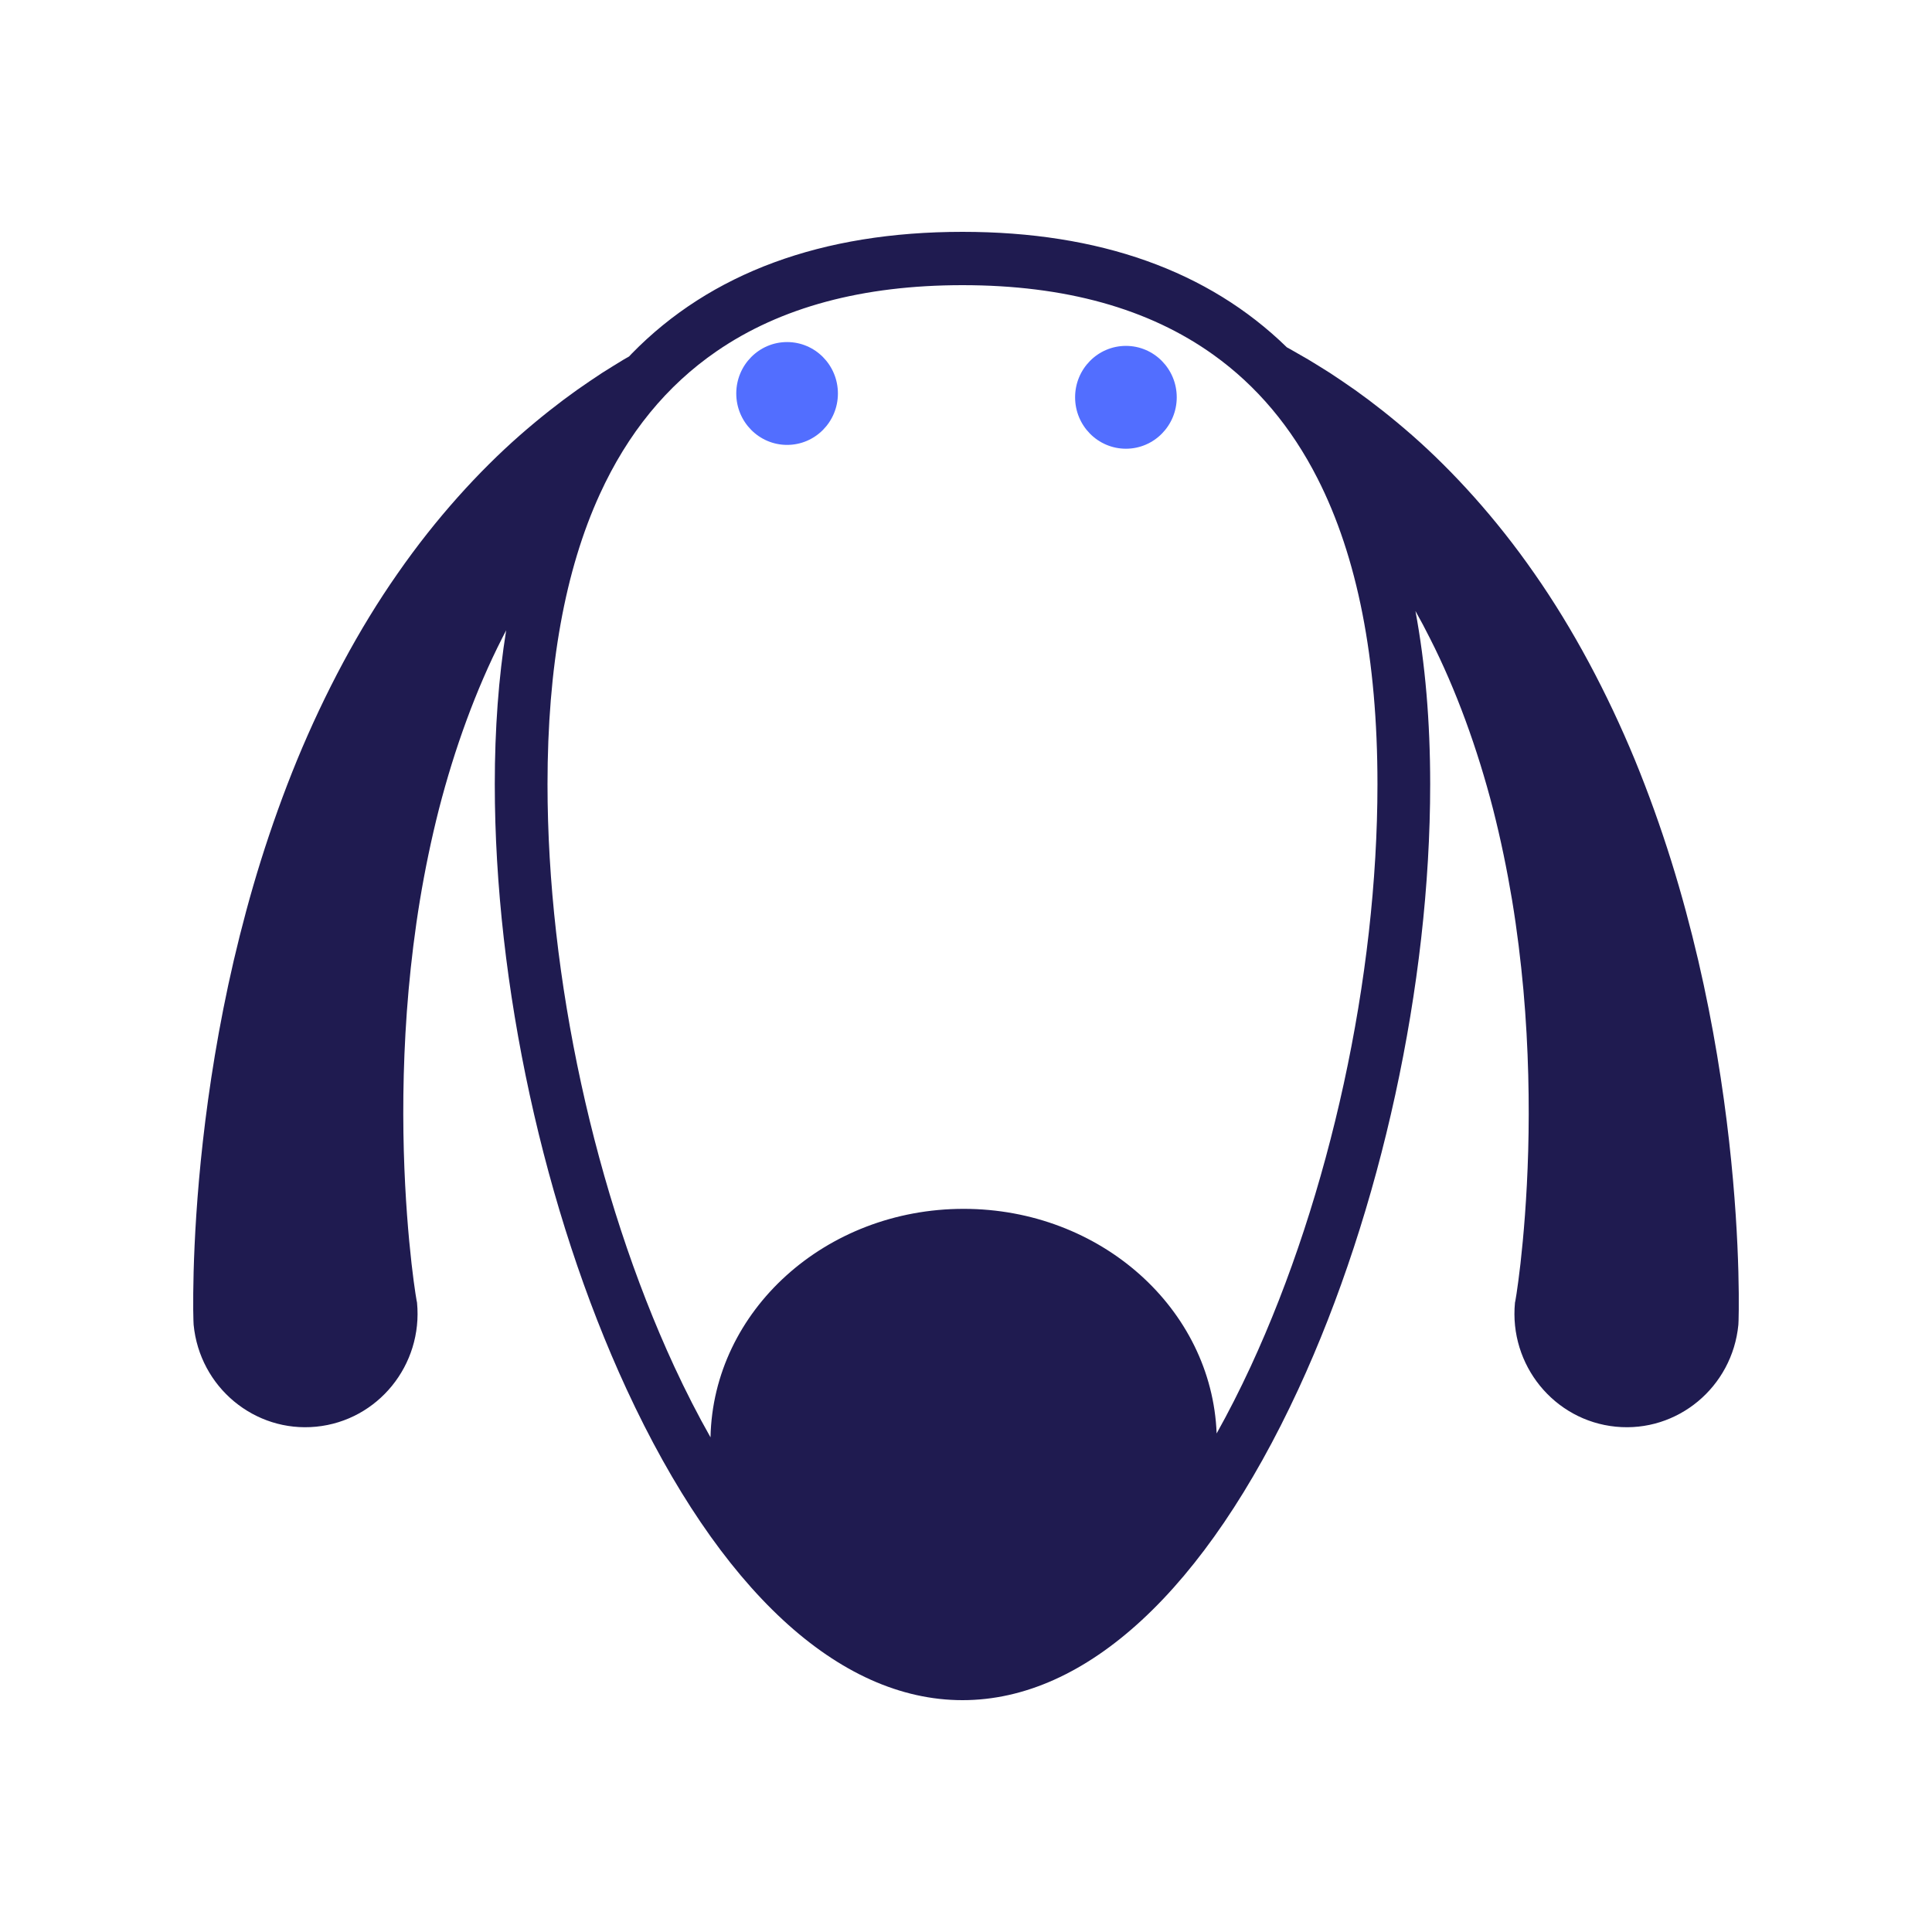 <?xml version="1.0" encoding="UTF-8"?>
<svg width="100px" height="100px" viewBox="0 0 100 100" version="1.1" xmlns="http://www.w3.org/2000/svg" xmlns:xlink="http://www.w3.org/1999/xlink">
    <title>dog2</title>
    <g id="dog2" stroke="none" stroke-width="1" fill="none" fill-rule="evenodd">
        <g id="Group-5" transform="translate(10, 12)">
            <path d="M30.74,5.705 C29.286,5.705 28.109,6.897 28.109,8.367 C28.109,9.837 29.286,11.028 30.74,11.028 C32.193,11.028 33.37,9.837 33.37,8.367 C33.37,6.897 32.193,5.705 30.74,5.705" id="Fill-99" fill="#526EFF"></path>
            <path d="M48.278,5.903 C46.825,5.903 45.647,7.094 45.647,8.564 C45.647,10.034 46.825,11.226 48.278,11.226 C49.73,11.226 50.908,10.034 50.908,8.564 C50.908,7.094 49.73,5.903 48.278,5.903" id="Fill-100" fill="#526EFF"></path>
            <path d="M54.736,58.729 C54.167,59.957 53.579,61.111 52.973,62.195 C52.724,55.736 46.958,50.57 39.877,50.57 C32.722,50.57 26.912,55.844 26.776,62.396 C26.129,61.254 25.503,60.033 24.899,58.729 C20.791,49.846 18.339,38.58 18.339,28.593 C18.339,22.523 19.245,17.513 21.049,13.573 C22.49,10.423 24.506,7.958 27.09,6.182 C30.401,3.905 34.647,2.76 39.818,2.76 C45.13,2.76 49.466,3.968 52.816,6.372 C55.048,7.972 56.841,10.104 58.193,12.761 C60.258,16.817 61.297,22.097 61.297,28.593 C61.297,38.58 58.844,49.846 54.736,58.729 Z M79.978,53.827 C79.934,52.168 79.81,49.839 79.499,47.074 C79.188,44.308 78.69,41.103 77.903,37.719 C77.507,36.026 77.044,34.289 76.498,32.544 C75.951,30.799 75.325,29.047 74.618,27.324 C73.195,23.882 71.434,20.564 69.424,17.69 C67.425,14.81 65.2,12.384 63.109,10.545 C62.06,9.626 61.058,8.841 60.142,8.189 C59.683,7.865 59.245,7.573 58.841,7.305 C58.428,7.05 58.055,6.809 57.709,6.605 C57.361,6.405 57.052,6.228 56.782,6.073 C56.722,6.039 56.664,6.008 56.608,5.978 C52.543,2.011 46.897,0 39.818,0 C32.542,0 26.781,2.123 22.694,6.309 C22.648,6.355 22.605,6.403 22.561,6.451 C22.473,6.5 22.383,6.552 22.291,6.605 C21.946,6.809 21.572,7.05 21.16,7.305 C20.755,7.573 20.318,7.865 19.859,8.189 C18.943,8.841 17.939,9.626 16.891,10.545 C14.8,12.384 12.576,14.81 10.577,17.69 C8.566,20.564 6.806,23.882 5.383,27.324 C4.675,29.047 4.05,30.799 3.502,32.544 C2.956,34.289 2.494,36.026 2.098,37.719 C1.311,41.103 0.812,44.308 0.501,47.074 C0.19,49.839 0.067,52.168 0.022,53.827 C7.10542736e-15,54.657 -0.002,55.32 0.001,55.788 C0.007,56.031 0.01,56.217 0.012,56.342 C0.019,56.491 0.022,56.567 0.022,56.567 C0.334,59.798 3.176,62.161 6.369,61.845 C9.562,61.529 11.898,58.653 11.585,55.422 C11.585,55.427 11.582,55.4 11.58,55.392 C11.576,55.383 11.573,55.373 11.566,55.33 C11.552,55.246 11.532,55.121 11.505,54.959 C11.452,54.615 11.379,54.087 11.301,53.399 C11.145,52.023 10.969,50.008 10.901,47.572 C10.835,45.137 10.878,42.28 11.149,39.244 C11.286,37.726 11.476,36.163 11.736,34.589 C11.997,33.016 12.325,31.43 12.723,29.867 C13.529,26.744 14.629,23.707 15.989,21.033 C16.057,20.895 16.128,20.759 16.199,20.624 C15.807,23.074 15.61,25.731 15.61,28.593 C15.61,38.964 18.16,50.667 22.429,59.899 C27.231,70.282 33.407,76 39.818,76 C46.228,76 52.403,70.282 57.206,59.899 C61.476,50.667 64.026,38.964 64.026,28.593 C64.026,25.337 63.77,22.345 63.263,19.625 C63.519,20.082 63.771,20.551 64.011,21.033 C65.371,23.707 66.471,26.744 67.277,29.867 C67.676,31.43 68.003,33.016 68.265,34.589 C68.525,36.163 68.714,37.726 68.852,39.244 C69.122,42.28 69.165,45.137 69.099,47.572 C69.032,50.008 68.855,52.023 68.7,53.399 C68.621,54.087 68.548,54.615 68.496,54.959 C68.47,55.121 68.448,55.246 68.435,55.33 C68.428,55.373 68.424,55.383 68.421,55.392 C68.419,55.4 68.415,55.427 68.415,55.422 C68.102,58.653 70.438,61.529 73.632,61.845 C76.824,62.161 79.666,59.798 79.978,56.567 C79.978,56.567 79.981,56.491 79.988,56.342 C79.99,56.217 79.994,56.031 79.998,55.788 C80.003,55.32 80,54.657 79.978,53.827 L79.978,53.827 Z" id="Fill-101" fill="#1F1B50"></path>
        </g>
    </g>
</svg>